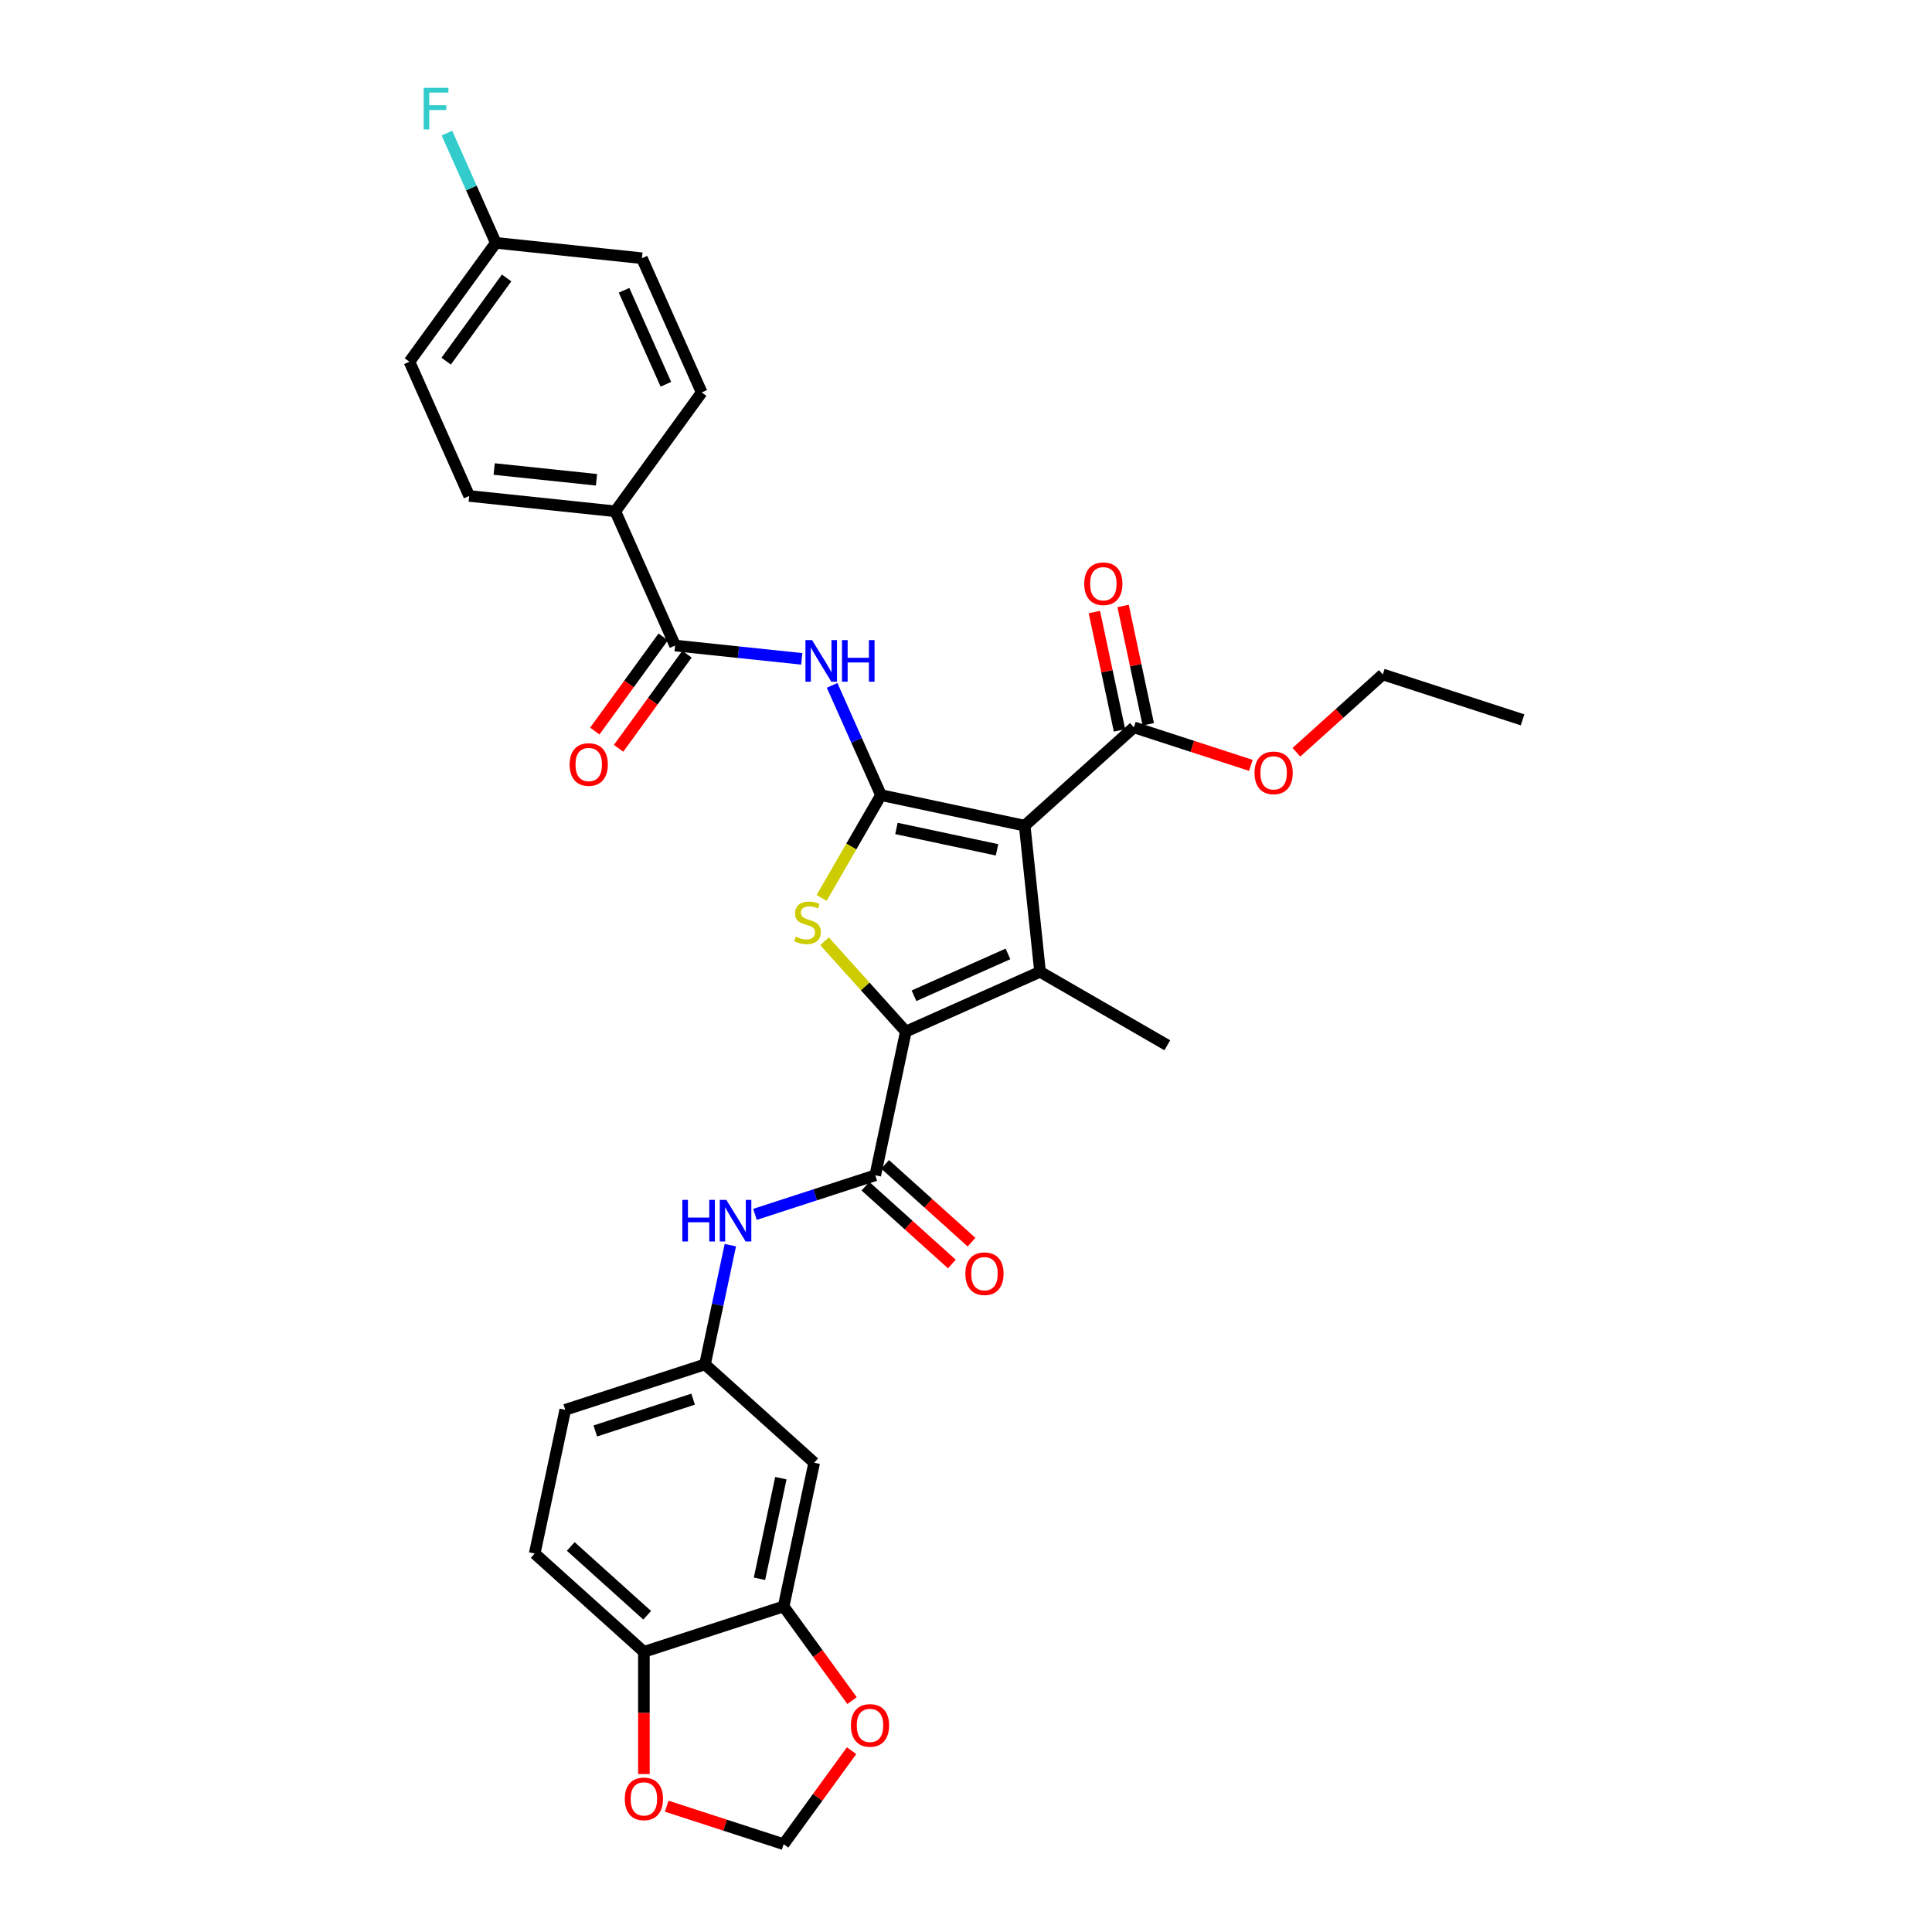 <?xml version='1.0' encoding='iso-8859-1'?>
<svg version='1.1' baseProfile='full'
              xmlns='http://www.w3.org/2000/svg'
                      xmlns:rdkit='http://www.rdkit.org/xml'
                      xmlns:xlink='http://www.w3.org/1999/xlink'
                  xml:space='preserve'
width='1000px' height='1000px' viewBox='0 0 1000 1000'>
<!-- END OF HEADER -->
<rect style='opacity:1.0;fill:#FFFFFF;stroke:none' width='1000' height='1000' x='0' y='0'> </rect>
<path class='bond-0' d='M 455.993,411.555 L 530.382,427.367' style='fill:none;fill-rule:evenodd;stroke:#000000;stroke-width:6px;stroke-linecap:butt;stroke-linejoin:miter;stroke-opacity:1' />
<path class='bond-0' d='M 463.989,428.804 L 516.062,439.873' style='fill:none;fill-rule:evenodd;stroke:#000000;stroke-width:6px;stroke-linecap:butt;stroke-linejoin:miter;stroke-opacity:1' />
<path class='bond-3' d='M 455.993,411.555 L 440.629,438.166' style='fill:none;fill-rule:evenodd;stroke:#000000;stroke-width:6px;stroke-linecap:butt;stroke-linejoin:miter;stroke-opacity:1' />
<path class='bond-3' d='M 440.629,438.166 L 425.265,464.777' style='fill:none;fill-rule:evenodd;stroke:#CCCC00;stroke-width:6px;stroke-linecap:butt;stroke-linejoin:miter;stroke-opacity:1' />
<path class='bond-4' d='M 455.993,411.555 L 443.347,383.152' style='fill:none;fill-rule:evenodd;stroke:#000000;stroke-width:6px;stroke-linecap:butt;stroke-linejoin:miter;stroke-opacity:1' />
<path class='bond-4' d='M 443.347,383.152 L 430.701,354.748' style='fill:none;fill-rule:evenodd;stroke:#0000FF;stroke-width:6px;stroke-linecap:butt;stroke-linejoin:miter;stroke-opacity:1' />
<path class='bond-2' d='M 530.382,427.367 L 538.332,503.001' style='fill:none;fill-rule:evenodd;stroke:#000000;stroke-width:6px;stroke-linecap:butt;stroke-linejoin:miter;stroke-opacity:1' />
<path class='bond-7' d='M 530.382,427.367 L 586.9,376.478' style='fill:none;fill-rule:evenodd;stroke:#000000;stroke-width:6px;stroke-linecap:butt;stroke-linejoin:miter;stroke-opacity:1' />
<path class='bond-1' d='M 468.856,533.934 L 447.815,510.566' style='fill:none;fill-rule:evenodd;stroke:#000000;stroke-width:6px;stroke-linecap:butt;stroke-linejoin:miter;stroke-opacity:1' />
<path class='bond-1' d='M 447.815,510.566 L 426.774,487.198' style='fill:none;fill-rule:evenodd;stroke:#CCCC00;stroke-width:6px;stroke-linecap:butt;stroke-linejoin:miter;stroke-opacity:1' />
<path class='bond-5' d='M 468.856,533.934 L 453.044,608.324' style='fill:none;fill-rule:evenodd;stroke:#000000;stroke-width:6px;stroke-linecap:butt;stroke-linejoin:miter;stroke-opacity:1' />
<path class='bond-32' d='M 468.856,533.934 L 538.332,503.001' style='fill:none;fill-rule:evenodd;stroke:#000000;stroke-width:6px;stroke-linecap:butt;stroke-linejoin:miter;stroke-opacity:1' />
<path class='bond-32' d='M 473.091,515.399 L 521.724,493.746' style='fill:none;fill-rule:evenodd;stroke:#000000;stroke-width:6px;stroke-linecap:butt;stroke-linejoin:miter;stroke-opacity:1' />
<path class='bond-23' d='M 538.332,503.001 L 604.194,541.027' style='fill:none;fill-rule:evenodd;stroke:#000000;stroke-width:6px;stroke-linecap:butt;stroke-linejoin:miter;stroke-opacity:1' />
<path class='bond-6' d='M 414.991,341.02 L 382.208,337.574' style='fill:none;fill-rule:evenodd;stroke:#0000FF;stroke-width:6px;stroke-linecap:butt;stroke-linejoin:miter;stroke-opacity:1' />
<path class='bond-6' d='M 382.208,337.574 L 349.425,334.129' style='fill:none;fill-rule:evenodd;stroke:#000000;stroke-width:6px;stroke-linecap:butt;stroke-linejoin:miter;stroke-opacity:1' />
<path class='bond-8' d='M 453.044,608.324 L 421.914,618.438' style='fill:none;fill-rule:evenodd;stroke:#000000;stroke-width:6px;stroke-linecap:butt;stroke-linejoin:miter;stroke-opacity:1' />
<path class='bond-8' d='M 421.914,618.438 L 390.784,628.553' style='fill:none;fill-rule:evenodd;stroke:#0000FF;stroke-width:6px;stroke-linecap:butt;stroke-linejoin:miter;stroke-opacity:1' />
<path class='bond-16' d='M 447.955,613.975 L 470.319,634.112' style='fill:none;fill-rule:evenodd;stroke:#000000;stroke-width:6px;stroke-linecap:butt;stroke-linejoin:miter;stroke-opacity:1' />
<path class='bond-16' d='M 470.319,634.112 L 492.684,654.25' style='fill:none;fill-rule:evenodd;stroke:#FF0000;stroke-width:6px;stroke-linecap:butt;stroke-linejoin:miter;stroke-opacity:1' />
<path class='bond-16' d='M 458.133,602.672 L 480.497,622.809' style='fill:none;fill-rule:evenodd;stroke:#000000;stroke-width:6px;stroke-linecap:butt;stroke-linejoin:miter;stroke-opacity:1' />
<path class='bond-16' d='M 480.497,622.809 L 502.862,642.946' style='fill:none;fill-rule:evenodd;stroke:#FF0000;stroke-width:6px;stroke-linecap:butt;stroke-linejoin:miter;stroke-opacity:1' />
<path class='bond-11' d='M 349.425,334.129 L 318.493,264.652' style='fill:none;fill-rule:evenodd;stroke:#000000;stroke-width:6px;stroke-linecap:butt;stroke-linejoin:miter;stroke-opacity:1' />
<path class='bond-18' d='M 343.273,329.659 L 325.569,354.026' style='fill:none;fill-rule:evenodd;stroke:#000000;stroke-width:6px;stroke-linecap:butt;stroke-linejoin:miter;stroke-opacity:1' />
<path class='bond-18' d='M 325.569,354.026 L 307.865,378.394' style='fill:none;fill-rule:evenodd;stroke:#FF0000;stroke-width:6px;stroke-linecap:butt;stroke-linejoin:miter;stroke-opacity:1' />
<path class='bond-18' d='M 355.578,338.599 L 337.874,362.966' style='fill:none;fill-rule:evenodd;stroke:#000000;stroke-width:6px;stroke-linecap:butt;stroke-linejoin:miter;stroke-opacity:1' />
<path class='bond-18' d='M 337.874,362.966 L 320.17,387.334' style='fill:none;fill-rule:evenodd;stroke:#FF0000;stroke-width:6px;stroke-linecap:butt;stroke-linejoin:miter;stroke-opacity:1' />
<path class='bond-19' d='M 594.339,374.897 L 587.828,344.266' style='fill:none;fill-rule:evenodd;stroke:#000000;stroke-width:6px;stroke-linecap:butt;stroke-linejoin:miter;stroke-opacity:1' />
<path class='bond-19' d='M 587.828,344.266 L 581.317,313.634' style='fill:none;fill-rule:evenodd;stroke:#FF0000;stroke-width:6px;stroke-linecap:butt;stroke-linejoin:miter;stroke-opacity:1' />
<path class='bond-19' d='M 579.461,378.06 L 572.95,347.428' style='fill:none;fill-rule:evenodd;stroke:#000000;stroke-width:6px;stroke-linecap:butt;stroke-linejoin:miter;stroke-opacity:1' />
<path class='bond-19' d='M 572.95,347.428 L 566.439,316.797' style='fill:none;fill-rule:evenodd;stroke:#FF0000;stroke-width:6px;stroke-linecap:butt;stroke-linejoin:miter;stroke-opacity:1' />
<path class='bond-24' d='M 586.9,376.478 L 617.17,386.314' style='fill:none;fill-rule:evenodd;stroke:#000000;stroke-width:6px;stroke-linecap:butt;stroke-linejoin:miter;stroke-opacity:1' />
<path class='bond-24' d='M 617.17,386.314 L 647.441,396.149' style='fill:none;fill-rule:evenodd;stroke:#FF0000;stroke-width:6px;stroke-linecap:butt;stroke-linejoin:miter;stroke-opacity:1' />
<path class='bond-14' d='M 378.021,644.495 L 371.462,675.355' style='fill:none;fill-rule:evenodd;stroke:#0000FF;stroke-width:6px;stroke-linecap:butt;stroke-linejoin:miter;stroke-opacity:1' />
<path class='bond-14' d='M 371.462,675.355 L 364.903,706.214' style='fill:none;fill-rule:evenodd;stroke:#000000;stroke-width:6px;stroke-linecap:butt;stroke-linejoin:miter;stroke-opacity:1' />
<path class='bond-9' d='M 405.608,831.492 L 421.42,757.102' style='fill:none;fill-rule:evenodd;stroke:#000000;stroke-width:6px;stroke-linecap:butt;stroke-linejoin:miter;stroke-opacity:1' />
<path class='bond-9' d='M 393.102,817.171 L 404.17,765.098' style='fill:none;fill-rule:evenodd;stroke:#000000;stroke-width:6px;stroke-linecap:butt;stroke-linejoin:miter;stroke-opacity:1' />
<path class='bond-13' d='M 405.608,831.492 L 423.312,855.859' style='fill:none;fill-rule:evenodd;stroke:#000000;stroke-width:6px;stroke-linecap:butt;stroke-linejoin:miter;stroke-opacity:1' />
<path class='bond-13' d='M 423.312,855.859 L 441.016,880.227' style='fill:none;fill-rule:evenodd;stroke:#FF0000;stroke-width:6px;stroke-linecap:butt;stroke-linejoin:miter;stroke-opacity:1' />
<path class='bond-34' d='M 405.608,831.492 L 333.279,854.993' style='fill:none;fill-rule:evenodd;stroke:#000000;stroke-width:6px;stroke-linecap:butt;stroke-linejoin:miter;stroke-opacity:1' />
<path class='bond-10' d='M 421.42,757.102 L 364.903,706.214' style='fill:none;fill-rule:evenodd;stroke:#000000;stroke-width:6px;stroke-linecap:butt;stroke-linejoin:miter;stroke-opacity:1' />
<path class='bond-21' d='M 318.493,264.652 L 242.858,256.703' style='fill:none;fill-rule:evenodd;stroke:#000000;stroke-width:6px;stroke-linecap:butt;stroke-linejoin:miter;stroke-opacity:1' />
<path class='bond-21' d='M 308.737,248.333 L 255.793,242.768' style='fill:none;fill-rule:evenodd;stroke:#000000;stroke-width:6px;stroke-linecap:butt;stroke-linejoin:miter;stroke-opacity:1' />
<path class='bond-22' d='M 318.493,264.652 L 363.194,203.126' style='fill:none;fill-rule:evenodd;stroke:#000000;stroke-width:6px;stroke-linecap:butt;stroke-linejoin:miter;stroke-opacity:1' />
<path class='bond-12' d='M 333.279,854.993 L 276.762,804.105' style='fill:none;fill-rule:evenodd;stroke:#000000;stroke-width:6px;stroke-linecap:butt;stroke-linejoin:miter;stroke-opacity:1' />
<path class='bond-12' d='M 334.979,836.056 L 295.417,800.435' style='fill:none;fill-rule:evenodd;stroke:#000000;stroke-width:6px;stroke-linecap:butt;stroke-linejoin:miter;stroke-opacity:1' />
<path class='bond-15' d='M 333.279,854.993 L 333.279,886.623' style='fill:none;fill-rule:evenodd;stroke:#000000;stroke-width:6px;stroke-linecap:butt;stroke-linejoin:miter;stroke-opacity:1' />
<path class='bond-15' d='M 333.279,886.623 L 333.279,918.252' style='fill:none;fill-rule:evenodd;stroke:#FF0000;stroke-width:6px;stroke-linecap:butt;stroke-linejoin:miter;stroke-opacity:1' />
<path class='bond-17' d='M 440.773,906.145 L 423.19,930.345' style='fill:none;fill-rule:evenodd;stroke:#FF0000;stroke-width:6px;stroke-linecap:butt;stroke-linejoin:miter;stroke-opacity:1' />
<path class='bond-17' d='M 423.19,930.345 L 405.608,954.545' style='fill:none;fill-rule:evenodd;stroke:#000000;stroke-width:6px;stroke-linecap:butt;stroke-linejoin:miter;stroke-opacity:1' />
<path class='bond-25' d='M 364.903,706.214 L 292.574,729.715' style='fill:none;fill-rule:evenodd;stroke:#000000;stroke-width:6px;stroke-linecap:butt;stroke-linejoin:miter;stroke-opacity:1' />
<path class='bond-25' d='M 358.753,724.205 L 308.123,740.656' style='fill:none;fill-rule:evenodd;stroke:#000000;stroke-width:6px;stroke-linecap:butt;stroke-linejoin:miter;stroke-opacity:1' />
<path class='bond-35' d='M 345.067,934.874 L 375.337,944.71' style='fill:none;fill-rule:evenodd;stroke:#FF0000;stroke-width:6px;stroke-linecap:butt;stroke-linejoin:miter;stroke-opacity:1' />
<path class='bond-35' d='M 375.337,944.71 L 405.608,954.545' style='fill:none;fill-rule:evenodd;stroke:#000000;stroke-width:6px;stroke-linecap:butt;stroke-linejoin:miter;stroke-opacity:1' />
<path class='bond-20' d='M 276.762,804.105 L 292.574,729.715' style='fill:none;fill-rule:evenodd;stroke:#000000;stroke-width:6px;stroke-linecap:butt;stroke-linejoin:miter;stroke-opacity:1' />
<path class='bond-28' d='M 242.858,256.703 L 211.925,187.227' style='fill:none;fill-rule:evenodd;stroke:#000000;stroke-width:6px;stroke-linecap:butt;stroke-linejoin:miter;stroke-opacity:1' />
<path class='bond-27' d='M 363.194,203.126 L 332.262,133.649' style='fill:none;fill-rule:evenodd;stroke:#000000;stroke-width:6px;stroke-linecap:butt;stroke-linejoin:miter;stroke-opacity:1' />
<path class='bond-27' d='M 344.659,198.891 L 323.006,150.257' style='fill:none;fill-rule:evenodd;stroke:#000000;stroke-width:6px;stroke-linecap:butt;stroke-linejoin:miter;stroke-opacity:1' />
<path class='bond-30' d='M 671.017,389.366 L 693.381,369.228' style='fill:none;fill-rule:evenodd;stroke:#FF0000;stroke-width:6px;stroke-linecap:butt;stroke-linejoin:miter;stroke-opacity:1' />
<path class='bond-30' d='M 693.381,369.228 L 715.746,349.091' style='fill:none;fill-rule:evenodd;stroke:#000000;stroke-width:6px;stroke-linecap:butt;stroke-linejoin:miter;stroke-opacity:1' />
<path class='bond-26' d='M 256.627,125.7 L 332.262,133.649' style='fill:none;fill-rule:evenodd;stroke:#000000;stroke-width:6px;stroke-linecap:butt;stroke-linejoin:miter;stroke-opacity:1' />
<path class='bond-29' d='M 256.627,125.7 L 243.981,97.297' style='fill:none;fill-rule:evenodd;stroke:#000000;stroke-width:6px;stroke-linecap:butt;stroke-linejoin:miter;stroke-opacity:1' />
<path class='bond-29' d='M 243.981,97.297 L 231.335,68.894' style='fill:none;fill-rule:evenodd;stroke:#33CCCC;stroke-width:6px;stroke-linecap:butt;stroke-linejoin:miter;stroke-opacity:1' />
<path class='bond-33' d='M 256.627,125.7 L 211.925,187.227' style='fill:none;fill-rule:evenodd;stroke:#000000;stroke-width:6px;stroke-linecap:butt;stroke-linejoin:miter;stroke-opacity:1' />
<path class='bond-33' d='M 262.227,143.869 L 230.936,186.938' style='fill:none;fill-rule:evenodd;stroke:#000000;stroke-width:6px;stroke-linecap:butt;stroke-linejoin:miter;stroke-opacity:1' />
<path class='bond-31' d='M 715.746,349.091 L 788.075,372.592' style='fill:none;fill-rule:evenodd;stroke:#000000;stroke-width:6px;stroke-linecap:butt;stroke-linejoin:miter;stroke-opacity:1' />
<path  class='atom-4' d='M 411.883 484.809
Q 412.127 484.9, 413.131 485.326
Q 414.134 485.752, 415.23 486.026
Q 416.355 486.269, 417.45 486.269
Q 419.488 486.269, 420.675 485.296
Q 421.861 484.292, 421.861 482.558
Q 421.861 481.372, 421.253 480.642
Q 420.675 479.911, 419.762 479.516
Q 418.85 479.121, 417.329 478.664
Q 415.412 478.086, 414.256 477.539
Q 413.131 476.991, 412.309 475.835
Q 411.518 474.679, 411.518 472.732
Q 411.518 470.025, 413.343 468.352
Q 415.199 466.679, 418.85 466.679
Q 421.344 466.679, 424.173 467.865
L 423.473 470.207
Q 420.888 469.143, 418.941 469.143
Q 416.842 469.143, 415.686 470.025
Q 414.53 470.877, 414.56 472.367
Q 414.56 473.523, 415.138 474.223
Q 415.747 474.923, 416.598 475.318
Q 417.481 475.713, 418.941 476.17
Q 420.888 476.778, 422.044 477.387
Q 423.2 477.995, 424.021 479.242
Q 424.873 480.459, 424.873 482.558
Q 424.873 485.539, 422.865 487.152
Q 420.888 488.733, 417.572 488.733
Q 415.655 488.733, 414.195 488.308
Q 412.765 487.912, 411.062 487.212
L 411.883 484.809
' fill='#CCCC00'/>
<path  class='atom-5' d='M 420.299 331.309
L 427.357 342.717
Q 428.057 343.843, 429.182 345.881
Q 430.308 347.919, 430.369 348.041
L 430.369 331.309
L 433.228 331.309
L 433.228 352.847
L 430.277 352.847
L 422.703 340.375
Q 421.82 338.915, 420.877 337.241
Q 419.965 335.568, 419.691 335.051
L 419.691 352.847
L 416.892 352.847
L 416.892 331.309
L 420.299 331.309
' fill='#0000FF'/>
<path  class='atom-5' d='M 435.814 331.309
L 438.734 331.309
L 438.734 340.466
L 449.746 340.466
L 449.746 331.309
L 452.667 331.309
L 452.667 352.847
L 449.746 352.847
L 449.746 342.9
L 438.734 342.9
L 438.734 352.847
L 435.814 352.847
L 435.814 331.309
' fill='#0000FF'/>
<path  class='atom-9' d='M 353.169 621.056
L 356.089 621.056
L 356.089 630.212
L 367.101 630.212
L 367.101 621.056
L 370.022 621.056
L 370.022 642.594
L 367.101 642.594
L 367.101 632.646
L 356.089 632.646
L 356.089 642.594
L 353.169 642.594
L 353.169 621.056
' fill='#0000FF'/>
<path  class='atom-9' d='M 375.954 621.056
L 383.011 632.464
Q 383.711 633.589, 384.837 635.627
Q 385.962 637.665, 386.023 637.787
L 386.023 621.056
L 388.882 621.056
L 388.882 642.594
L 385.932 642.594
L 378.357 630.121
Q 377.475 628.661, 376.532 626.988
Q 375.619 625.315, 375.345 624.798
L 375.345 642.594
L 372.547 642.594
L 372.547 621.056
L 375.954 621.056
' fill='#0000FF'/>
<path  class='atom-14' d='M 440.423 893.079
Q 440.423 887.908, 442.978 885.018
Q 445.534 882.128, 450.31 882.128
Q 455.086 882.128, 457.641 885.018
Q 460.196 887.908, 460.196 893.079
Q 460.196 898.312, 457.611 901.293
Q 455.025 904.244, 450.31 904.244
Q 445.564 904.244, 442.978 901.293
Q 440.423 898.342, 440.423 893.079
M 450.31 901.81
Q 453.595 901.81, 455.359 899.62
Q 457.154 897.399, 457.154 893.079
Q 457.154 888.851, 455.359 886.722
Q 453.595 884.562, 450.31 884.562
Q 447.024 884.562, 445.229 886.691
Q 443.465 888.821, 443.465 893.079
Q 443.465 897.43, 445.229 899.62
Q 447.024 901.81, 450.31 901.81
' fill='#FF0000'/>
<path  class='atom-16' d='M 323.392 931.105
Q 323.392 925.934, 325.947 923.044
Q 328.503 920.154, 333.279 920.154
Q 338.055 920.154, 340.61 923.044
Q 343.165 925.934, 343.165 931.105
Q 343.165 936.337, 340.58 939.319
Q 337.994 942.269, 333.279 942.269
Q 328.533 942.269, 325.947 939.319
Q 323.392 936.368, 323.392 931.105
M 333.279 939.836
Q 336.564 939.836, 338.329 937.646
Q 340.123 935.425, 340.123 931.105
Q 340.123 926.877, 338.329 924.747
Q 336.564 922.587, 333.279 922.587
Q 329.993 922.587, 328.198 924.717
Q 326.434 926.846, 326.434 931.105
Q 326.434 935.455, 328.198 937.646
Q 329.993 939.836, 333.279 939.836
' fill='#FF0000'/>
<path  class='atom-17' d='M 499.674 659.273
Q 499.674 654.101, 502.229 651.211
Q 504.785 648.321, 509.561 648.321
Q 514.337 648.321, 516.892 651.211
Q 519.447 654.101, 519.447 659.273
Q 519.447 664.505, 516.862 667.486
Q 514.276 670.437, 509.561 670.437
Q 504.815 670.437, 502.229 667.486
Q 499.674 664.535, 499.674 659.273
M 509.561 668.003
Q 512.846 668.003, 514.611 665.813
Q 516.405 663.592, 516.405 659.273
Q 516.405 655.044, 514.611 652.915
Q 512.846 650.755, 509.561 650.755
Q 506.275 650.755, 504.481 652.884
Q 502.716 655.014, 502.716 659.273
Q 502.716 663.623, 504.481 665.813
Q 506.275 668.003, 509.561 668.003
' fill='#FF0000'/>
<path  class='atom-19' d='M 294.837 395.716
Q 294.837 390.545, 297.392 387.655
Q 299.948 384.765, 304.724 384.765
Q 309.5 384.765, 312.055 387.655
Q 314.61 390.545, 314.61 395.716
Q 314.61 400.949, 312.025 403.93
Q 309.439 406.881, 304.724 406.881
Q 299.978 406.881, 297.392 403.93
Q 294.837 400.979, 294.837 395.716
M 304.724 404.447
Q 308.009 404.447, 309.773 402.257
Q 311.568 400.036, 311.568 395.716
Q 311.568 391.488, 309.773 389.359
Q 308.009 387.199, 304.724 387.199
Q 301.438 387.199, 299.643 389.328
Q 297.879 391.458, 297.879 395.716
Q 297.879 400.067, 299.643 402.257
Q 301.438 404.447, 304.724 404.447
' fill='#FF0000'/>
<path  class='atom-20' d='M 561.201 302.15
Q 561.201 296.978, 563.756 294.088
Q 566.312 291.198, 571.088 291.198
Q 575.864 291.198, 578.419 294.088
Q 580.974 296.978, 580.974 302.15
Q 580.974 307.382, 578.389 310.363
Q 575.803 313.314, 571.088 313.314
Q 566.342 313.314, 563.756 310.363
Q 561.201 307.413, 561.201 302.15
M 571.088 310.88
Q 574.373 310.88, 576.137 308.69
Q 577.932 306.469, 577.932 302.15
Q 577.932 297.921, 576.137 295.792
Q 574.373 293.632, 571.088 293.632
Q 567.802 293.632, 566.007 295.761
Q 564.243 297.891, 564.243 302.15
Q 564.243 306.5, 566.007 308.69
Q 567.802 310.88, 571.088 310.88
' fill='#FF0000'/>
<path  class='atom-25' d='M 649.342 400.04
Q 649.342 394.869, 651.897 391.979
Q 654.453 389.089, 659.229 389.089
Q 664.005 389.089, 666.56 391.979
Q 669.115 394.869, 669.115 400.04
Q 669.115 405.273, 666.53 408.254
Q 663.944 411.205, 659.229 411.205
Q 654.483 411.205, 651.897 408.254
Q 649.342 405.303, 649.342 400.04
M 659.229 408.771
Q 662.514 408.771, 664.279 406.581
Q 666.073 404.36, 666.073 400.04
Q 666.073 395.812, 664.279 393.682
Q 662.514 391.523, 659.229 391.523
Q 655.943 391.523, 654.148 393.652
Q 652.384 395.781, 652.384 400.04
Q 652.384 404.39, 654.148 406.581
Q 655.943 408.771, 659.229 408.771
' fill='#FF0000'/>
<path  class='atom-30' d='M 219.291 45.455
L 232.098 45.455
L 232.098 47.919
L 222.18 47.919
L 222.18 54.459
L 231.002 54.459
L 231.002 56.953
L 222.18 56.953
L 222.18 66.992
L 219.291 66.992
L 219.291 45.455
' fill='#33CCCC'/>
</svg>
